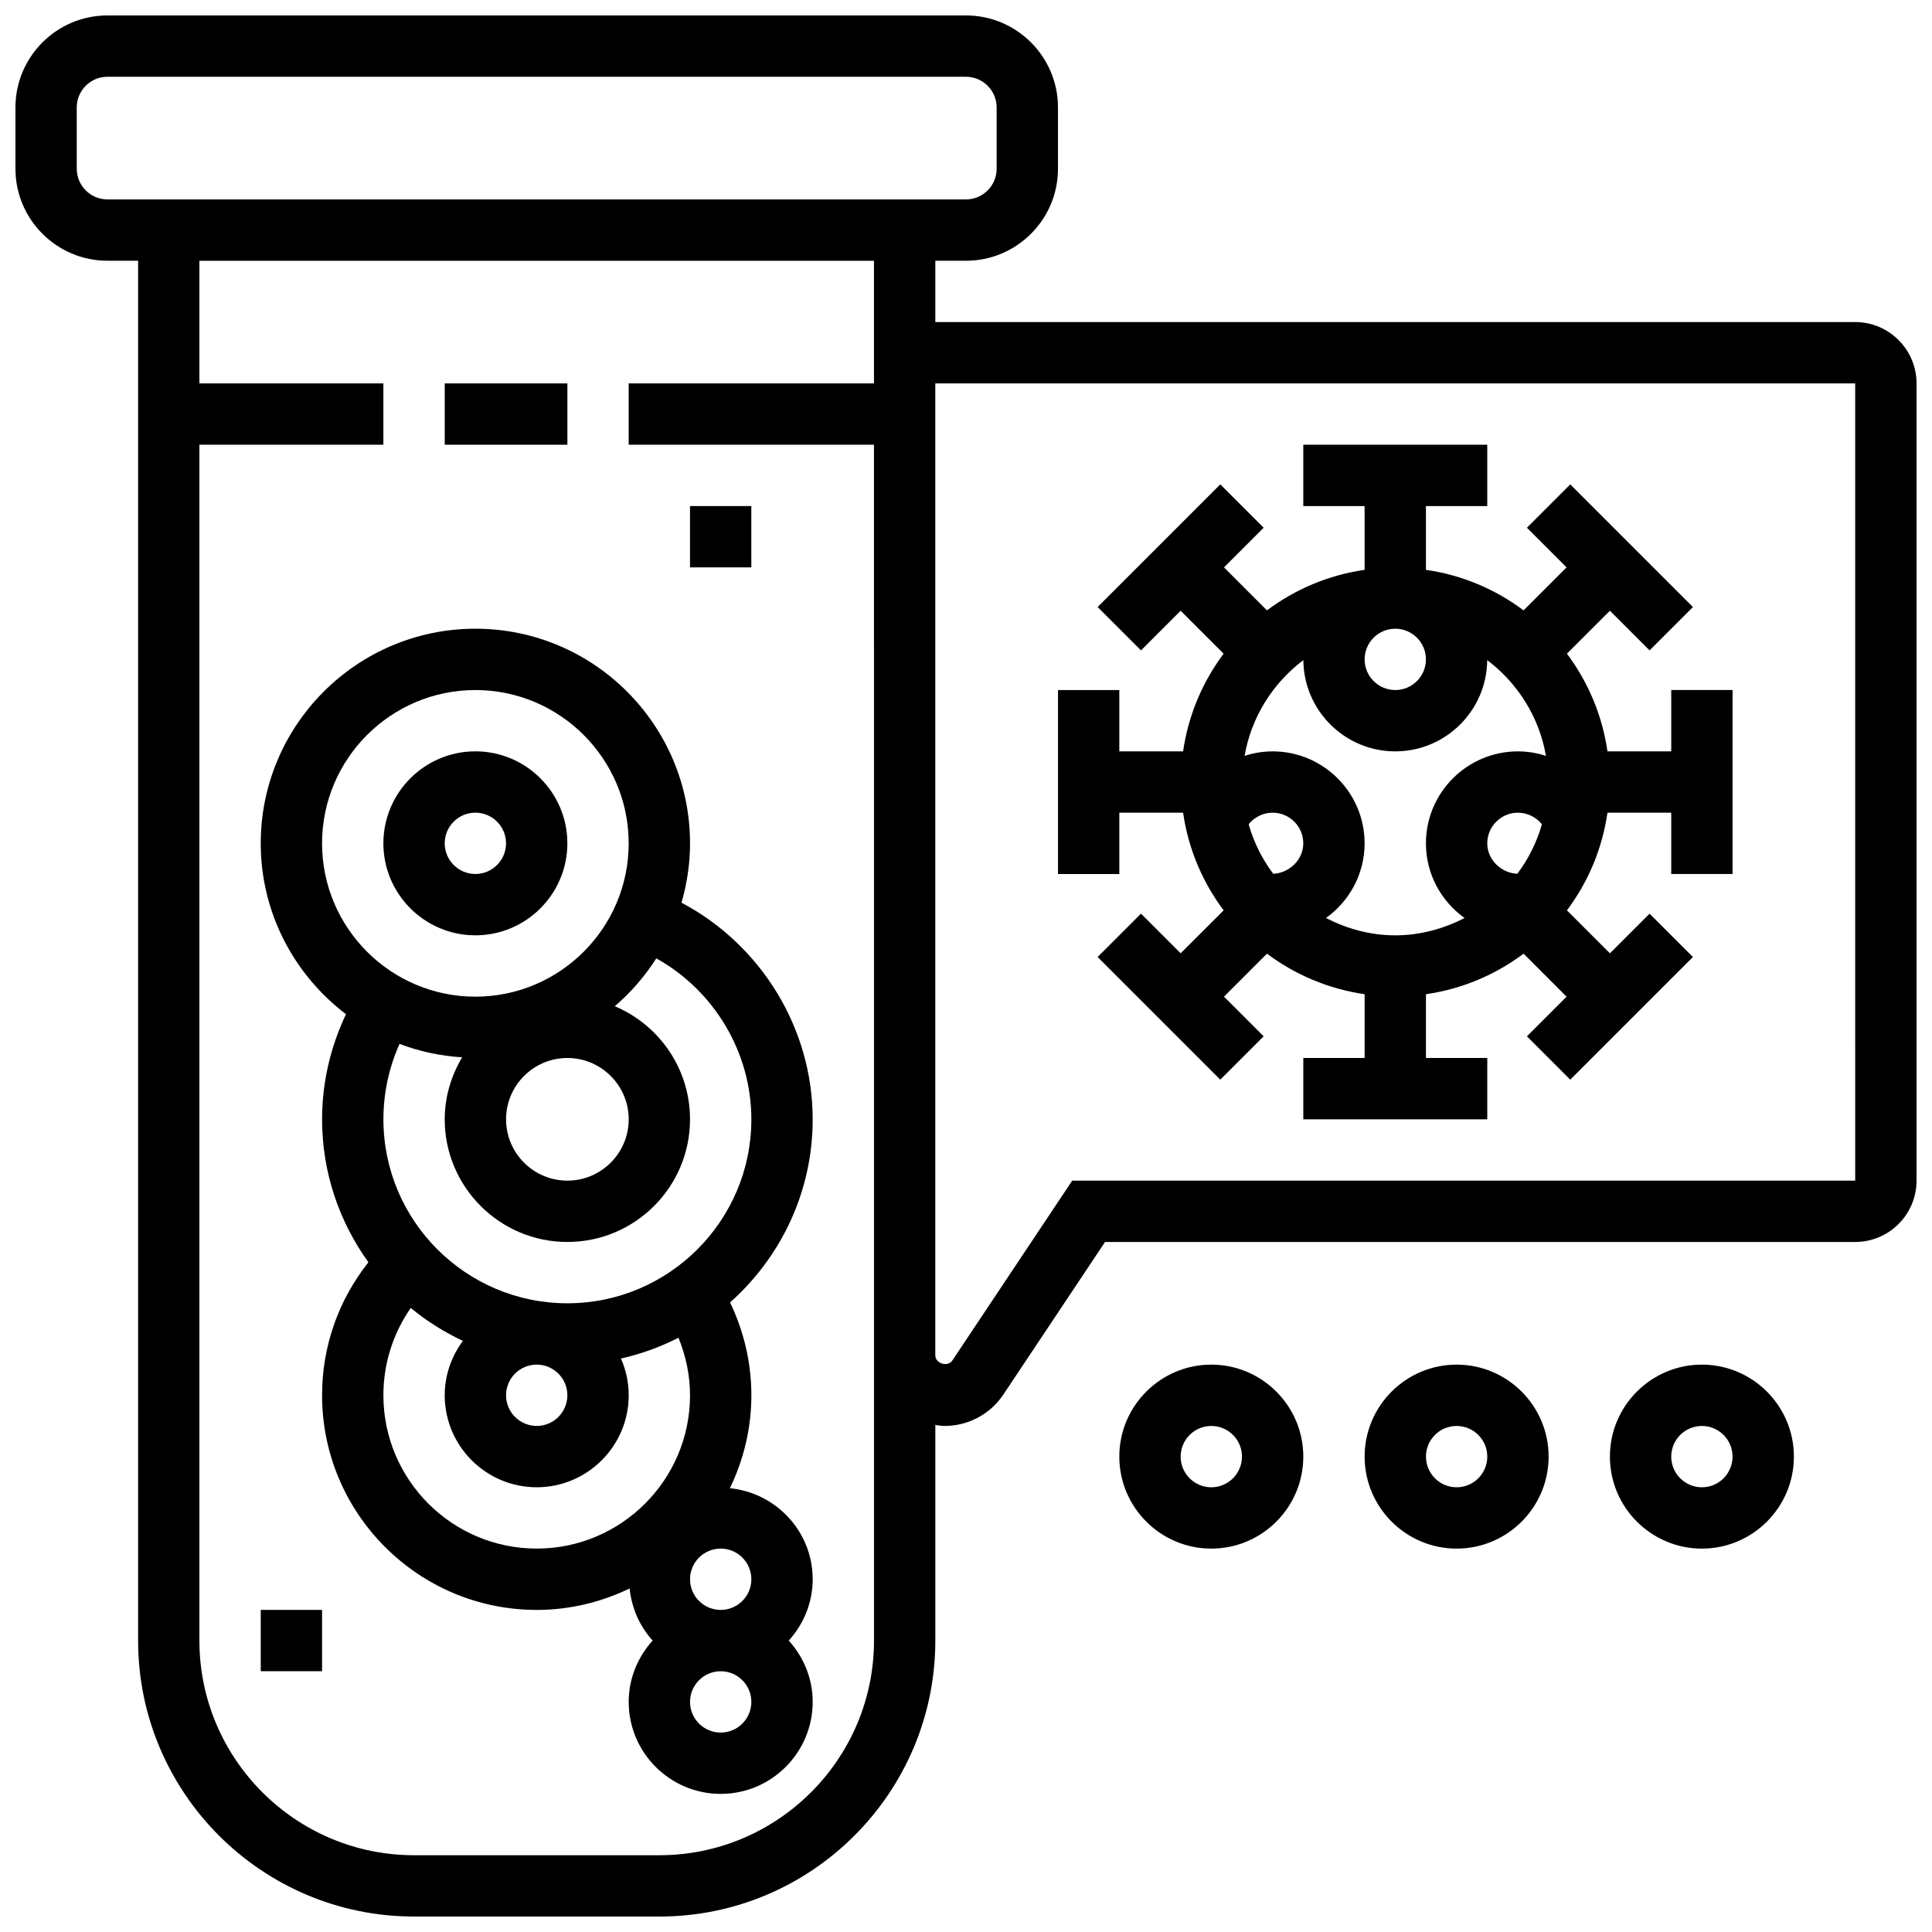 <?xml version="1.0" encoding="UTF-8"?>
<!-- Uploaded to: ICON Repo, www.svgrepo.com, Generator: ICON Repo Mixer Tools -->
<svg width="800px" height="800px" version="1.1" viewBox="144 144 512 512" xmlns="http://www.w3.org/2000/svg">
 <defs>
  <clipPath id="a">
   <path d="m148.09 148.09h503.81v503.81h-503.81z"/>
  </clipPath>
 </defs>
 <path d="m269.98 391.87c13.441 0 24.379-10.938 24.379-24.379 0-13.441-10.938-24.379-24.379-24.379s-24.379 10.938-24.379 24.379c0 13.441 10.938 24.379 24.379 24.379zm0-32.504c4.484 0 8.125 3.648 8.125 8.125 0 4.477-3.641 8.125-8.125 8.125s-8.125-3.648-8.125-8.125c-0.004-4.477 3.637-8.125 8.125-8.125z"/>
 <path d="m359.37 440.63c0-24.176-13.727-46.277-34.762-57.41 1.438-4.996 2.258-10.262 2.258-15.723 0-31.367-25.523-56.883-56.883-56.883s-56.883 25.516-56.883 56.883c0 18.477 8.898 34.875 22.59 45.277-4.117 8.66-6.336 18.137-6.336 27.855 0 14.141 4.59 27.207 12.285 37.891-7.938 9.996-12.285 22.25-12.285 35.242 0 31.359 25.523 56.883 56.883 56.883 8.824 0 17.16-2.082 24.621-5.688 0.535 5.289 2.715 10.066 6.094 13.812-3.902 4.324-6.34 9.988-6.34 16.25 0 13.441 10.938 24.379 24.379 24.379 13.441 0 24.379-10.938 24.379-24.379 0-6.266-2.445-11.93-6.34-16.25 3.902-4.324 6.34-9.988 6.34-16.25 0-12.613-9.652-22.891-21.941-24.133 3.609-7.461 5.691-15.801 5.691-24.625 0-8.59-1.973-16.957-5.648-24.605 13.398-11.922 21.898-29.23 21.898-48.527zm-130.02-73.133c0-22.402 18.227-40.629 40.629-40.629 22.402 0 40.629 18.227 40.629 40.629s-18.227 40.629-40.629 40.629c-22.402 0-40.629-18.227-40.629-40.629zm81.262 73.133c0 8.965-7.289 16.25-16.25 16.25-8.965 0-16.25-7.289-16.25-16.25 0-8.965 7.289-16.25 16.25-16.25 8.961-0.004 16.25 7.285 16.25 16.25zm-44.141-16.43c-2.859 4.84-4.617 10.406-4.617 16.43 0 17.926 14.578 32.504 32.504 32.504s32.504-14.578 32.504-32.504c0-13.473-8.238-25.043-19.941-29.969 4.266-3.656 7.965-7.93 11.004-12.684 15.293 8.5 25.191 24.848 25.191 42.652 0 26.891-21.867 48.754-48.754 48.754-26.891 0-48.754-21.867-48.754-48.754 0-6.949 1.473-13.742 4.273-19.988 5.215 1.98 10.781 3.199 16.59 3.559zm27.887 89.562c0 4.484-3.641 8.125-8.125 8.125s-8.125-3.641-8.125-8.125 3.641-8.125 8.125-8.125 8.125 3.641 8.125 8.125zm40.633 89.387c-4.484 0-8.125-3.641-8.125-8.125 0-4.484 3.641-8.125 8.125-8.125 4.484 0 8.125 3.641 8.125 8.125 0 4.484-3.641 8.125-8.125 8.125zm8.125-40.629c0 4.484-3.641 8.125-8.125 8.125-4.484 0-8.125-3.641-8.125-8.125s3.641-8.125 8.125-8.125c4.484-0.004 8.125 3.637 8.125 8.125zm-16.254-48.758c0 22.402-18.227 40.629-40.629 40.629s-40.629-18.227-40.629-40.629c0-8.418 2.559-16.398 7.258-23.145 4.184 3.477 8.84 6.387 13.805 8.734-2.984 4.051-4.812 9.008-4.812 14.41 0 13.441 10.938 24.379 24.379 24.379s24.379-10.938 24.379-24.379c0-3.461-0.746-6.754-2.055-9.734 5.363-1.203 10.465-3.07 15.246-5.516 1.953 4.816 3.059 9.961 3.059 15.25z"/>
 <path d="m440.63 359.37h16.902c1.383 9.613 5.168 18.438 10.742 25.883l-11.395 11.383-10.508-10.508-11.488 11.488 32.504 32.504 11.488-11.488-10.504-10.504 11.395-11.395c7.434 5.574 16.262 9.352 25.875 10.742l-0.004 16.902h-16.25v16.25h48.754v-16.25h-16.25v-16.902c9.613-1.383 18.438-5.168 25.875-10.742l11.387 11.395-10.508 10.508 11.488 11.488 32.504-32.504-11.488-11.488-10.504 10.504-11.395-11.383c5.574-7.434 9.359-16.262 10.742-25.883h16.902v16.25h16.25v-48.754h-16.25v16.25h-16.902c-1.383-9.613-5.168-18.438-10.742-25.883l11.395-11.379 10.508 10.508 11.488-11.488-32.504-32.504-11.488 11.488 10.504 10.504-11.395 11.395c-7.434-5.574-16.258-9.363-25.871-10.742v-16.902h16.25v-16.25h-48.754v16.25h16.25v16.902c-9.613 1.383-18.438 5.168-25.875 10.742l-11.387-11.395 10.508-10.508-11.488-11.488-32.504 32.504 11.488 11.488 10.504-10.504 11.395 11.383c-5.574 7.445-9.363 16.27-10.742 25.883h-16.902v-16.25h-16.25v48.754h16.25zm40.785 16.188c-2.934-3.891-5.129-8.312-6.516-13.117 1.523-1.891 3.863-3.07 6.359-3.07 4.484 0 8.125 3.648 8.125 8.125 0 4.406-3.785 7.902-7.969 8.062zm64.699 0c-4.203-0.16-7.973-3.656-7.973-8.059 0-4.477 3.641-8.125 8.125-8.125 2.496 0 4.836 1.18 6.363 3.07-1.391 4.801-3.586 9.215-6.516 13.113zm-24.227-56.816c0 4.477-3.641 8.125-8.125 8.125s-8.125-3.648-8.125-8.125c0-4.477 3.641-8.125 8.125-8.125s8.125 3.648 8.125 8.125zm-32.488 0.195c0.109 13.352 10.988 24.184 24.363 24.184s24.258-10.832 24.363-24.184c8.055 6.094 13.773 15.023 15.57 25.379-2.375-0.773-4.871-1.195-7.43-1.195-13.441 0-24.379 10.938-24.379 24.379 0 8.16 4.062 15.359 10.238 19.785-5.539 2.836-11.715 4.59-18.363 4.59-6.648 0-12.824-1.754-18.363-4.59 6.176-4.43 10.238-11.629 10.238-19.785 0-13.441-10.938-24.379-24.379-24.379-2.559 0-5.055 0.422-7.426 1.195 1.793-10.355 7.516-19.293 15.566-25.379z"/>
 <g clip-path="url(#a)">
  <path d="m635.65 229.35h-243.78v-16.25h8.125c13.441 0 24.379-10.938 24.379-24.379v-16.25c0-13.441-10.938-24.379-24.379-24.379h-227.52c-13.441 0-24.379 10.938-24.379 24.379v16.25c0 13.441 10.938 24.379 24.379 24.379h8.125v365.67c0 40.328 32.805 73.133 73.133 73.133h65.008c40.328 0 73.133-32.805 73.133-73.133v-57.133c0.812 0.113 1.617 0.25 2.465 0.25 6.273 0 12.09-3.121 15.57-8.328l26.945-40.426h198.8c8.965 0 16.25-7.289 16.25-16.25v-211.28c0-8.965-7.289-16.254-16.25-16.254zm-471.31-40.629v-16.25c0-4.477 3.641-8.125 8.125-8.125h227.53c4.484 0 8.125 3.648 8.125 8.125v16.25c0 4.477-3.641 8.125-8.125 8.125h-227.52c-4.488 0-8.129-3.648-8.129-8.125zm211.28 390.05c0 31.359-25.523 56.883-56.883 56.883h-65.008c-31.359 0-56.883-25.523-56.883-56.883v-316.91h48.754v-16.25h-48.754v-32.504h178.77v32.504h-65.008v16.25h65.008zm260.03-121.89h-207.5l-31.773 47.668c-1.219 1.812-4.512 0.812-4.512-1.375v-257.57h243.78z"/>
 </g>
 <path d="m465.01 505.64c-13.441 0-24.379 10.938-24.379 24.379s10.938 24.379 24.379 24.379c13.441 0 24.379-10.938 24.379-24.379-0.004-13.441-10.941-24.379-24.379-24.379zm0 32.504c-4.484 0-8.125-3.641-8.125-8.125s3.641-8.125 8.125-8.125c4.484 0 8.125 3.641 8.125 8.125s-3.641 8.125-8.125 8.125z"/>
 <path d="m530.02 505.64c-13.441 0-24.379 10.938-24.379 24.379s10.938 24.379 24.379 24.379 24.379-10.938 24.379-24.379c-0.004-13.441-10.941-24.379-24.379-24.379zm0 32.504c-4.484 0-8.125-3.641-8.125-8.125s3.641-8.125 8.125-8.125 8.125 3.641 8.125 8.125-3.641 8.125-8.125 8.125z"/>
 <path d="m595.02 505.64c-13.441 0-24.379 10.938-24.379 24.379s10.938 24.379 24.379 24.379c13.441 0 24.379-10.938 24.379-24.379-0.004-13.441-10.941-24.379-24.379-24.379zm0 32.504c-4.484 0-8.125-3.641-8.125-8.125s3.641-8.125 8.125-8.125c4.484 0 8.125 3.641 8.125 8.125s-3.641 8.125-8.125 8.125z"/>
 <path d="m261.86 245.61h32.504v16.25h-32.504z"/>
 <path d="m326.86 278.11h16.25v16.25h-16.25z"/>
 <path d="m213.1 570.64h16.25v16.25h-16.25z"/>
</svg>